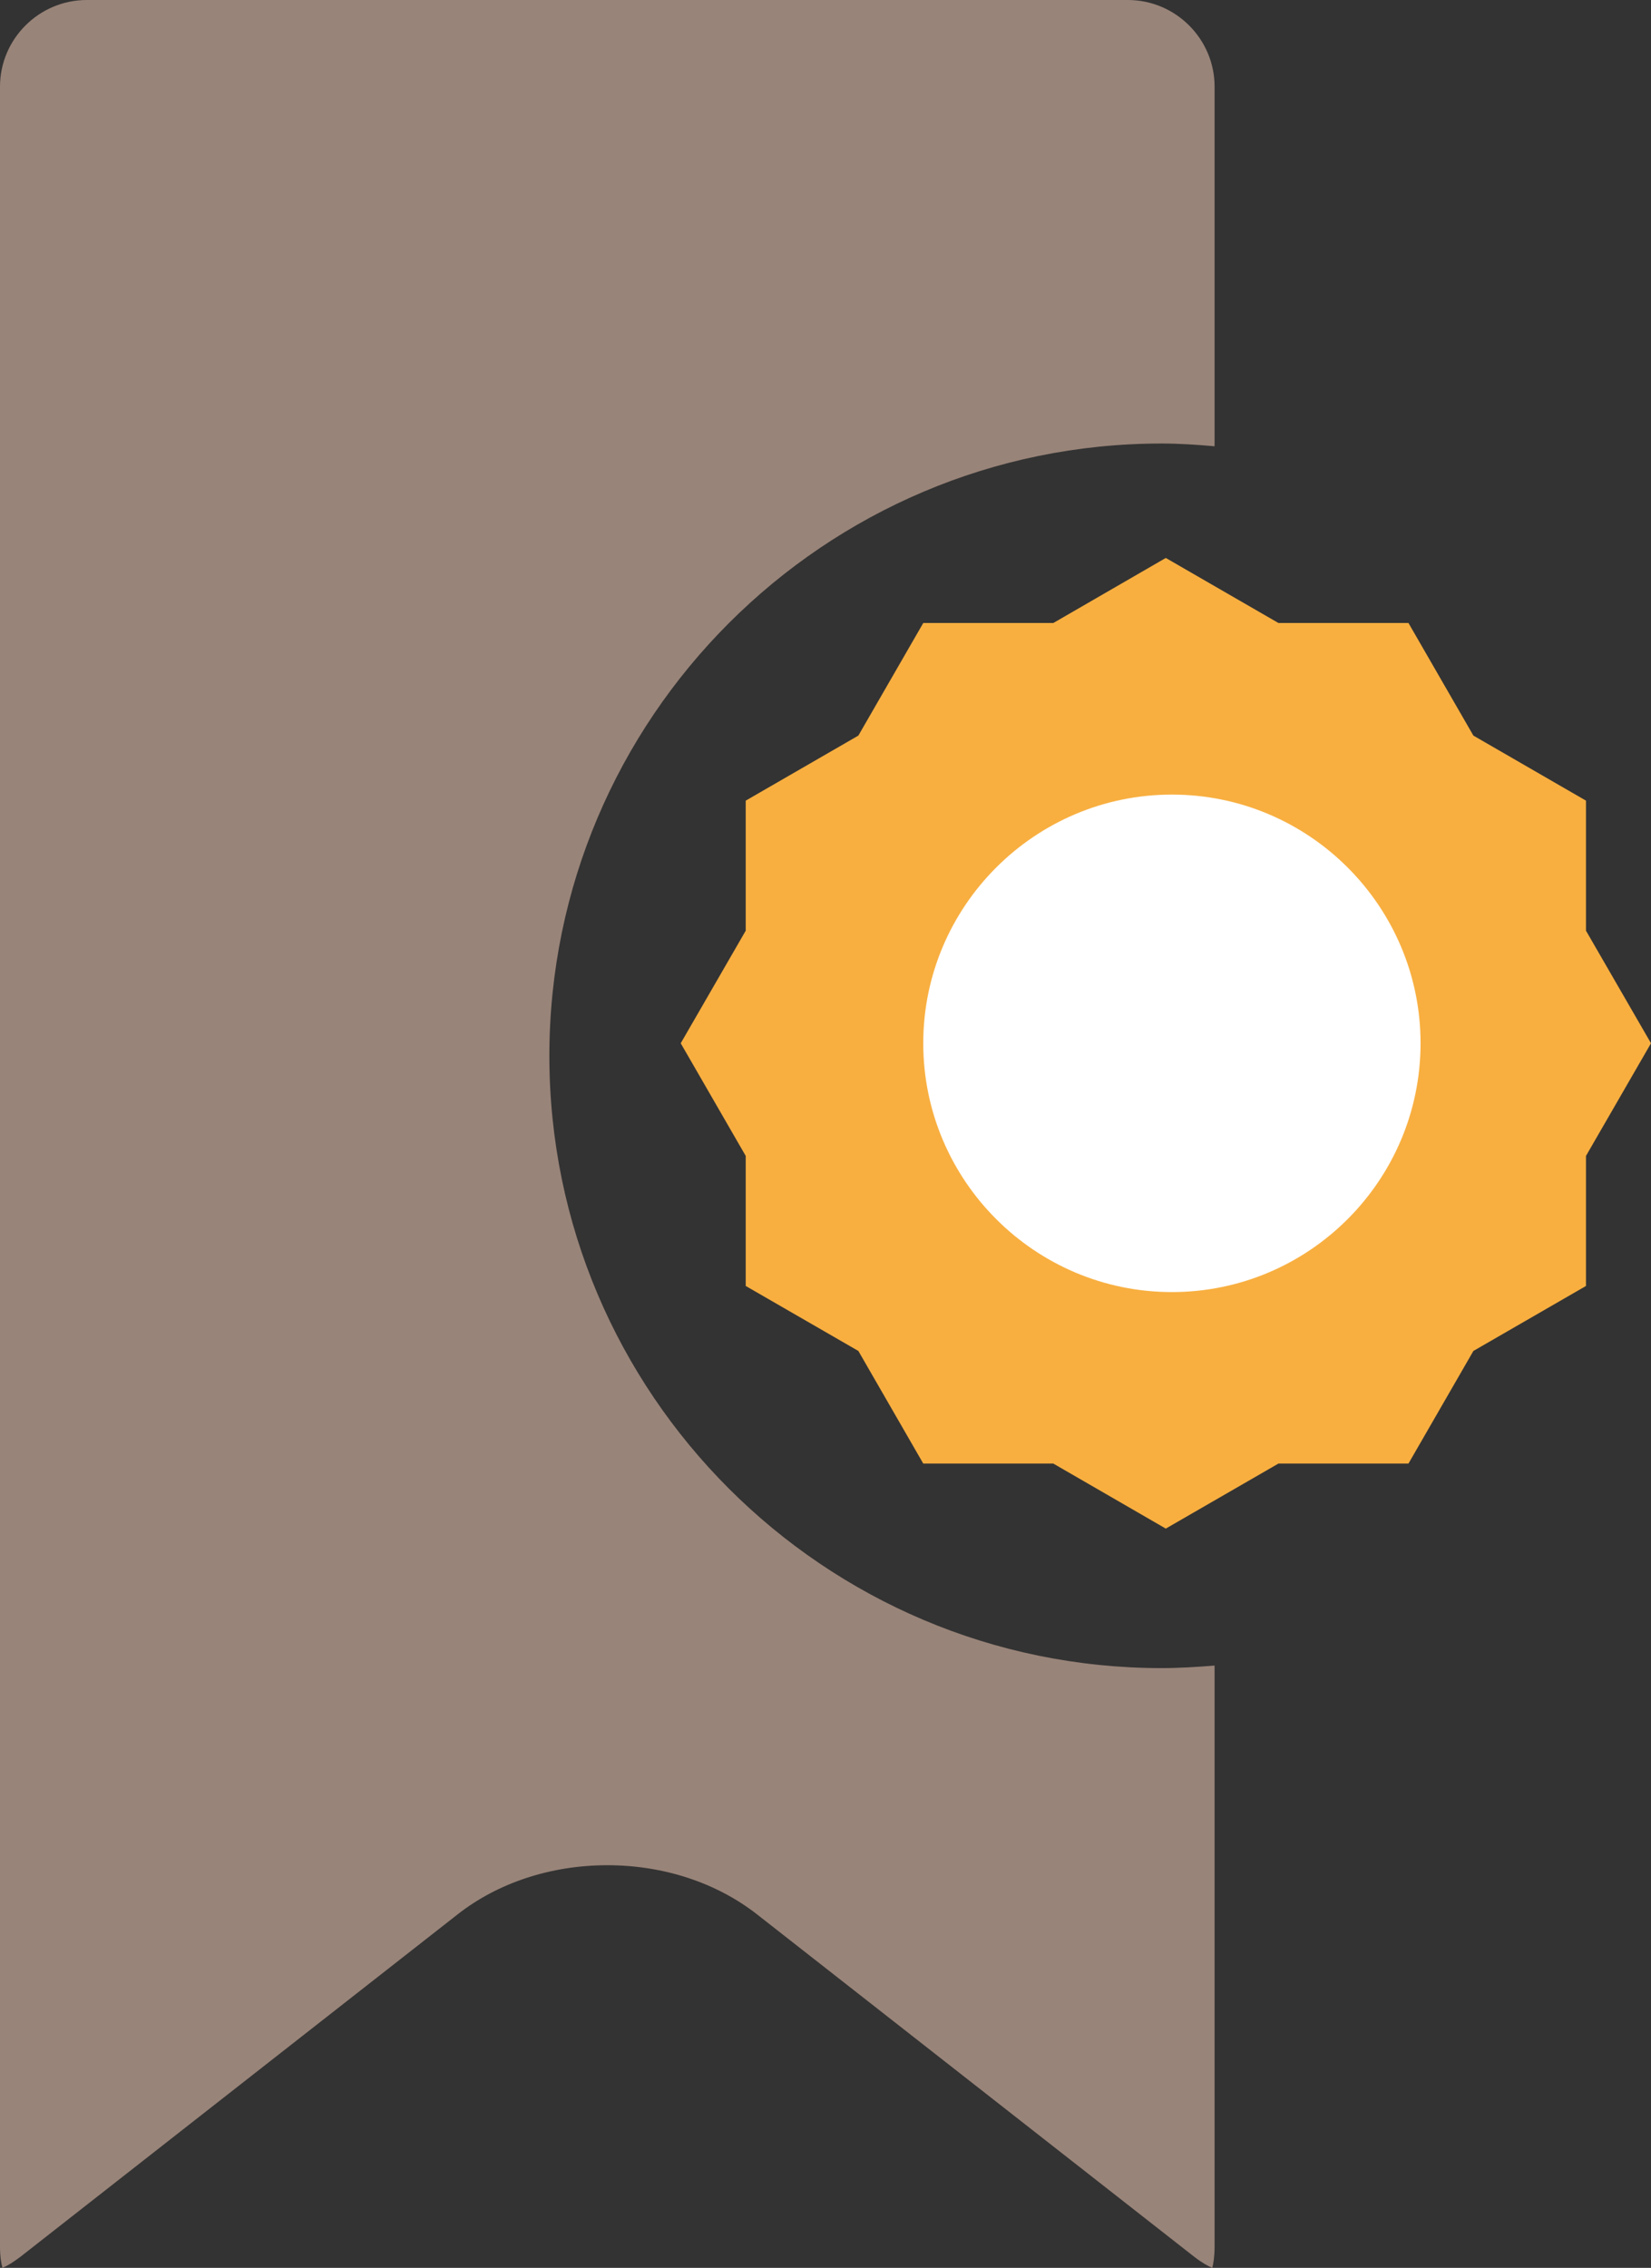 <?xml version="1.0" encoding="utf-8"?>
<!-- Generator: Adobe Illustrator 16.0.0, SVG Export Plug-In . SVG Version: 6.00 Build 0)  -->
<!DOCTYPE svg PUBLIC "-//W3C//DTD SVG 1.1//EN" "http://www.w3.org/Graphics/SVG/1.1/DTD/svg11.dtd">
<svg version="1.1" id="Layer_1" xmlns="http://www.w3.org/2000/svg" xmlns:xlink="http://www.w3.org/1999/xlink" x="0px" y="0px"
	 width="75.814px" height="104.101px" viewBox="0 0 75.814 104.101" enable-background="new 0 0 75.814 104.101"
	 xml:space="preserve">
<rect x="0" y="0" width="75.814" height="104.101" fill="#333333" stroke="none"/>
<g>
	<path fill="#998479" d="M0.938,103.593l20.084-15.724c1.854-1.451,4.292-2.25,6.868-2.25c2.568,0,5.006,0.799,6.865,2.25
		l20.084,15.724c0.354,0.274,0.634,0.428,0.83,0.508c0.05-0.198,0.105-0.519,0.105-0.966v-26.68
		c-0.804,0.063-1.611,0.116-2.433,0.116c-15.501,0-28.114-12.603-28.114-28.099c0-15.503,12.613-28.113,28.114-28.113
		c0.821,0,1.629,0.056,2.433,0.126V3.979C55.775,1.791,53.984,0,51.79,0H3.986C1.789,0,0,1.791,0,3.979v99.156
		c0,0.447,0.058,0.768,0.113,0.966C0.305,104.021,0.58,103.867,0.938,103.593L0.938,103.593z"/>
	<g>
		<path fill="#F8AF40" d="M53.533,70.167l-5.165-2.985h-5.972l-2.98-5.169l-5.172-2.983v-5.969l-2.985-5.172l2.985-5.168v-5.969
			l5.172-2.986l2.98-5.168h5.972l5.165-2.986l5.173,2.986h5.971l2.981,5.168l5.17,2.986v5.969l2.986,5.168l-2.986,5.172v5.969
			l-5.17,2.983l-2.981,5.169h-5.971L53.533,70.167z"/>
	</g>
	<g>
		<g>
			<path fill="#FFFFFF" d="M53.814,59.31c-6.293,0-11.418-5.125-11.418-11.421c0-6.293,5.125-11.415,11.418-11.415
				c6.299,0,11.418,5.122,11.418,11.415C65.232,54.185,60.113,59.31,53.814,59.31z"/>
		</g>
	</g>
</g>
</svg>
